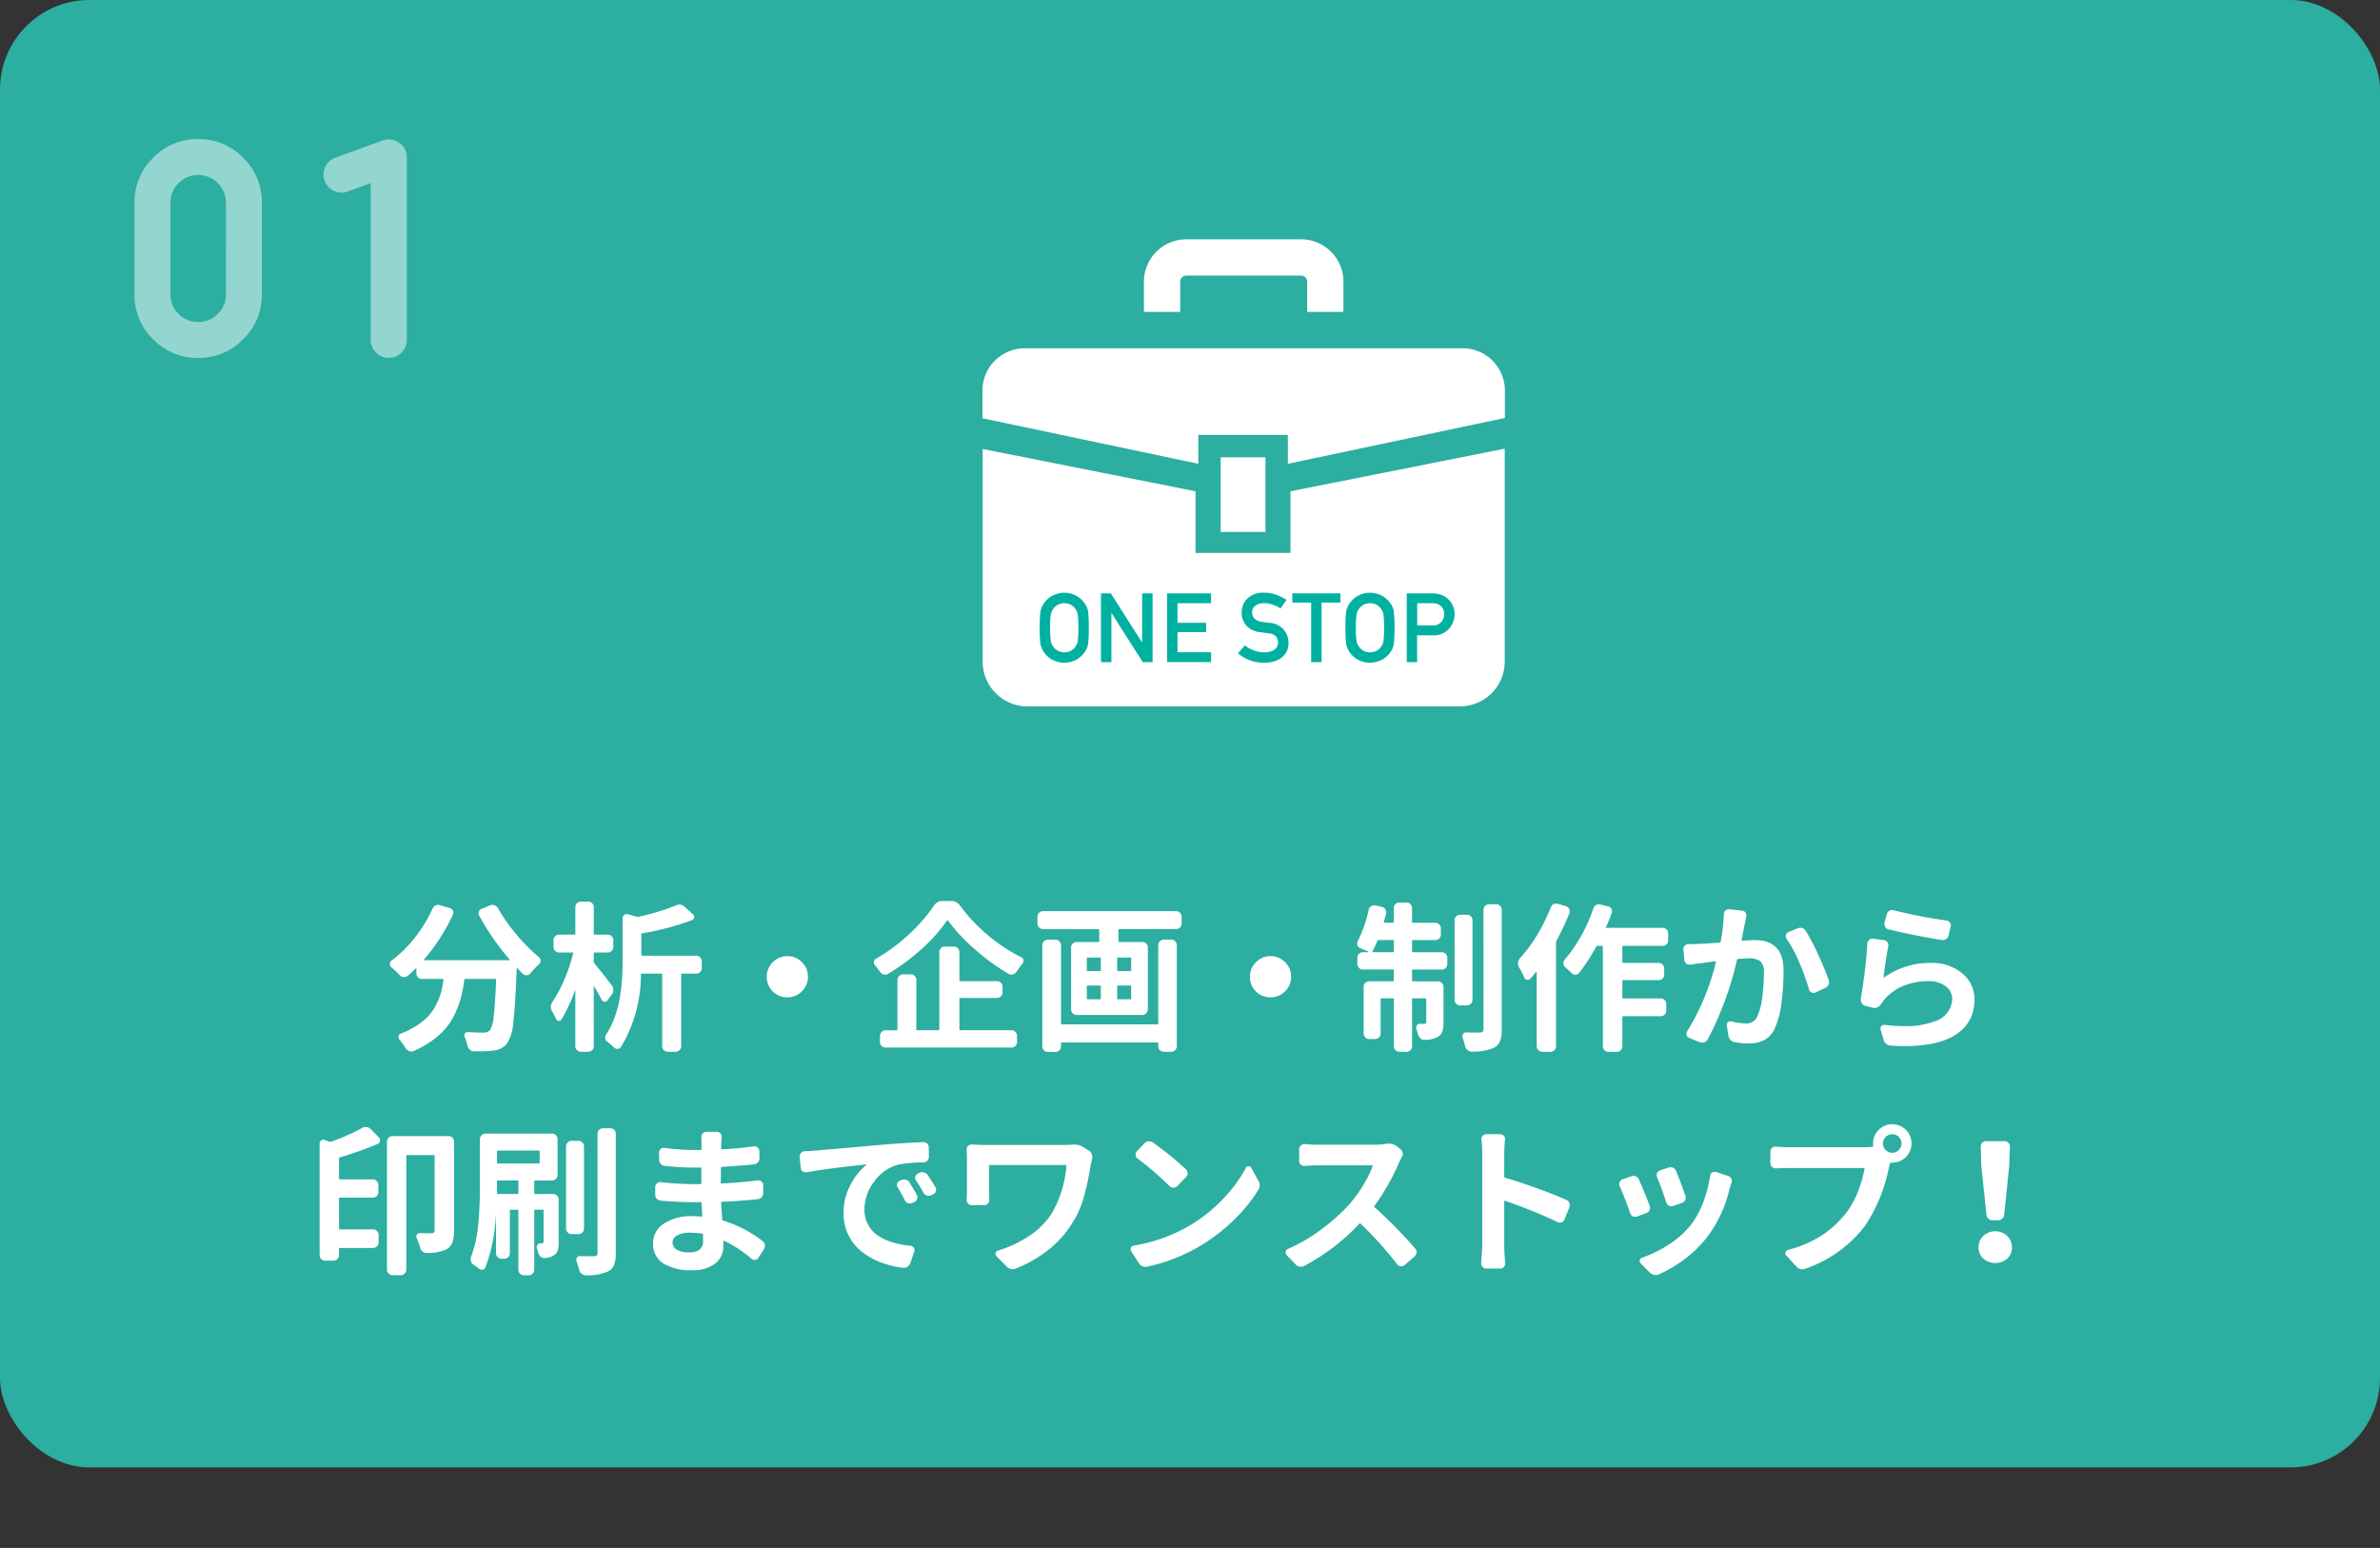 <svg xmlns="http://www.w3.org/2000/svg" xmlns:xlink="http://www.w3.org/1999/xlink" width="266" height="173" viewBox="0 0 266 173"><rect x="0" y="0" width="266" height="173" fill="#333333" stroke="none"/><defs><clipPath id="a"><rect width="266" height="173" fill="none"/></clipPath></defs><g transform="translate(-81 -2337)"><g transform="translate(-56 835)"><g transform="translate(137 1502)" clip-path="url(#a)"><g transform="translate(-137 -1502)"><rect width="266" height="164" rx="10" transform="translate(137 1502)" fill="#2caea1"/></g></g><path d="M-79.436-13.658a.523.523,0,0,1-.044-.448.5.5,0,0,1,.325-.325l.949-.387a.62.62,0,0,1,.246-.053.62.62,0,0,1,.246.053.656.656,0,0,1,.369.316A19.134,19.134,0,0,0-75.3-11.584a20.385,20.385,0,0,0,2.522,2.549.5.5,0,0,1,.193.4.52.52,0,0,1-.176.4,11.23,11.23,0,0,0-.967,1.02.554.554,0,0,1-.4.211.547.547,0,0,1-.422-.141q-.229-.229-.65-.668a.029.029,0,0,0-.035-.009.028.028,0,0,0-.018.026v.053q-.158,4.184-.378,5.968A5.072,5.072,0,0,1-76.307.58,2.019,2.019,0,0,1-77,1.169a3,3,0,0,1-.94.255,12.25,12.25,0,0,1-1.512.07h-.58a.64.64,0,0,1-.457-.185.943.943,0,0,1-.264-.448,4.822,4.822,0,0,0-.316-.984.346.346,0,0,1,.026-.36.355.355,0,0,1,.308-.167q.949.053,1.758.053a.941.941,0,0,0,.721-.246,3.458,3.458,0,0,0,.431-1.582q.167-1.3.272-4.078.018-.088-.07-.088h-3.393q-.07,0-.088.088a16.728,16.728,0,0,1-.36,1.916A10.62,10.62,0,0,1-82.107-2.8a7.534,7.534,0,0,1-1.02,1.652A8.388,8.388,0,0,1-84.656.264a10.565,10.565,0,0,1-2.127,1.2.753.753,0,0,1-.264.053.5.5,0,0,1-.229-.053.733.733,0,0,1-.387-.316,8.142,8.142,0,0,0-.7-.967.425.425,0,0,1-.088-.387.377.377,0,0,1,.246-.281A8.93,8.93,0,0,0-86.388-1.4,6.748,6.748,0,0,0-85.1-2.47a5.66,5.66,0,0,0,.853-1.248,7.162,7.162,0,0,0,.527-1.336,10.807,10.807,0,0,0,.281-1.45q.018-.088-.07-.088h-2.338a.582.582,0,0,1-.439-.185.6.6,0,0,1-.176-.431V-7.77q0-.018-.026-.026t-.026.009q-.439.439-.914.844a.629.629,0,0,1-.457.141.629.629,0,0,1-.439-.211q-.439-.457-.932-.879a.45.45,0,0,1-.176-.369.483.483,0,0,1,.193-.387,13.667,13.667,0,0,0,2.61-2.566,15.7,15.7,0,0,0,1.96-3.217.735.735,0,0,1,.334-.369.737.737,0,0,1,.3-.07.664.664,0,0,1,.211.035l1.09.316a.529.529,0,0,1,.352.3.484.484,0,0,1,0,.439,21.238,21.238,0,0,1-3.252,5.045.029.029,0,0,0-.009.035.028.028,0,0,0,.026.018h9.563q.088,0,.035-.053A28.369,28.369,0,0,1-79.436-13.658Zm14.8,7.77a.816.816,0,0,1,.176.51.875.875,0,0,1-.158.51l-.492.668a.34.34,0,0,1-.325.158.373.373,0,0,1-.308-.211q-.334-.633-.861-1.529,0-.018-.018-.009a.028.028,0,0,0-.018.026v6.7a.59.59,0,0,1-.185.431.59.59,0,0,1-.431.185h-.809a.61.61,0,0,1-.448-.185A.59.59,0,0,1-68.7.932V-5.361q-.018-.018-.018,0A18.089,18.089,0,0,1-70.26-2.039a.3.3,0,0,1-.308.132.315.315,0,0,1-.272-.2q-.193-.4-.457-.879a.984.984,0,0,1-.141-.492.97.97,0,0,1,.176-.545,14.6,14.6,0,0,0,1.345-2.522,18.86,18.86,0,0,0,.976-2.909q.018-.088-.053-.088h-1.512a.61.61,0,0,1-.448-.185.59.59,0,0,1-.185-.431v-.773a.582.582,0,0,1,.185-.439.626.626,0,0,1,.448-.176h1.74q.07,0,.07-.088v-2.988a.582.582,0,0,1,.185-.439.626.626,0,0,1,.448-.176h.809a.6.6,0,0,1,.431.176.582.582,0,0,1,.185.439v2.988a.078.078,0,0,0,.088.088h1.477a.6.6,0,0,1,.431.176.582.582,0,0,1,.185.439v.773a.59.59,0,0,1-.185.431.59.59,0,0,1-.431.185h-1.477a.078.078,0,0,0-.088.088v.967a.19.19,0,0,0,.053.141Q-65.812-7.436-64.635-5.889Zm9.457-3.3a.59.59,0,0,1,.431.185.59.59,0,0,1,.185.431V-7.8a.582.582,0,0,1-.185.439.6.6,0,0,1-.431.176h-1.6a.078.078,0,0,0-.088.088V.932a.59.59,0,0,1-.185.431.59.59,0,0,1-.431.185h-.879a.61.61,0,0,1-.448-.185.59.59,0,0,1-.185-.431V-7.1q0-.088-.07-.088h-2.215a.078.078,0,0,0-.088.088A15.724,15.724,0,0,1-63.6,1.02a.467.467,0,0,1-.378.2.535.535,0,0,1-.413-.167,8.6,8.6,0,0,0-.7-.6.594.594,0,0,1-.264-.369V-.053a.647.647,0,0,1,.088-.316,9.608,9.608,0,0,0,.993-2.013A11.9,11.9,0,0,0-63.7-4.649q.176-1.169.229-2.092t.053-2.048v-4.57a.452.452,0,0,1,.193-.387.454.454,0,0,1,.422-.07l1,.281a.359.359,0,0,0,.158,0A26.03,26.03,0,0,0-57.48-14.8a.936.936,0,0,1,.422-.105.865.865,0,0,1,.6.264l.9.826a.37.37,0,0,1,.132.369.356.356,0,0,1-.237.281,30.258,30.258,0,0,1-5.572,1.477.078.078,0,0,0-.088.088v2.32a.078.078,0,0,0,.088.088Zm8.543,3.99A2.261,2.261,0,0,1-47.3-6.838a2.217,2.217,0,0,1,.677-1.626A2.217,2.217,0,0,1-45-9.141a2.217,2.217,0,0,1,1.626.677A2.217,2.217,0,0,1-42.7-6.838a2.217,2.217,0,0,1-.677,1.626A2.217,2.217,0,0,1-45-4.535,2.261,2.261,0,0,1-46.635-5.2Zm18.018-9.58a1.1,1.1,0,0,1,.967-.527h.949a1.2,1.2,0,0,1,.984.492,18.947,18.947,0,0,0,3.138,3.34,18.349,18.349,0,0,0,3.7,2.443.427.427,0,0,1,.264.316v.105a.49.49,0,0,1-.105.3,11.365,11.365,0,0,0-.686.932.674.674,0,0,1-.4.281.588.588,0,0,1-.483-.07,24.619,24.619,0,0,1-3.823-2.8,19.371,19.371,0,0,1-2.944-3.173q0-.018-.035-.018a.072.072,0,0,0-.053.018,17.653,17.653,0,0,1-2.8,3.155A24.253,24.253,0,0,1-33.75-7.154a.641.641,0,0,1-.475.062.708.708,0,0,1-.4-.272q-.281-.387-.58-.756a.468.468,0,0,1-.123-.316v-.088a.428.428,0,0,1,.246-.334,20,20,0,0,0,3.674-2.725A18.3,18.3,0,0,0-28.617-14.783ZM-25.7-4.465q-.07,0-.07.088V-.949q0,.088.07.088h5.748a.59.59,0,0,1,.431.185.59.59,0,0,1,.185.431v.7A.582.582,0,0,1-19.521.9a.6.6,0,0,1-.431.176h-14.08A.6.6,0,0,1-34.462.9a.582.582,0,0,1-.185-.439v-.7a.59.59,0,0,1,.185-.431.59.59,0,0,1,.431-.185h1.266q.07,0,.07-.088V-6.486a.582.582,0,0,1,.185-.439.626.626,0,0,1,.448-.176h.861a.6.6,0,0,1,.431.176.582.582,0,0,1,.185.439V-.949a.078.078,0,0,0,.088.088h2.391a.078.078,0,0,0,.088-.088V-9.58a.626.626,0,0,1,.176-.448.582.582,0,0,1,.439-.185h1a.61.61,0,0,1,.448.185.61.61,0,0,1,.185.448v3.146q0,.088.07.088h4.131a.6.6,0,0,1,.431.176.582.582,0,0,1,.185.439v.65a.59.59,0,0,1-.185.431.59.59,0,0,1-.431.185ZM-3.621-1.512q.07,0,.07-.088v-8.754a.61.61,0,0,1,.185-.448.61.61,0,0,1,.448-.185h.826a.59.59,0,0,1,.431.185.61.61,0,0,1,.185.448V.932a.59.59,0,0,1-.185.431.59.59,0,0,1-.431.185h-.826a.61.61,0,0,1-.448-.185A.59.59,0,0,1-3.551.932V.58a.062.062,0,0,0-.07-.07H-14.344a.062.062,0,0,0-.07.07V.949a.59.59,0,0,1-.185.431.61.61,0,0,1-.448.185h-.844a.59.59,0,0,1-.431-.185.59.59,0,0,1-.185-.431v-11.3a.61.61,0,0,1,.185-.448.59.59,0,0,1,.431-.185h.844a.61.61,0,0,1,.448.185.61.61,0,0,1,.185.448V-1.6q0,.088.07.088ZM-6.645-7.471a.062.062,0,0,0,.07-.07V-8.895q0-.088-.07-.088H-8.051a.078.078,0,0,0-.088.088v1.354q0,.07.088.07Zm0,3.146a.062.062,0,0,0,.07-.07V-5.766q0-.088-.07-.088H-8.051a.078.078,0,0,0-.088.088v1.371q0,.07.088.07Zm-4.816-1.529q-.07,0-.07.088v1.371a.062.062,0,0,0,.07.07h1.406q.088,0,.088-.07V-5.766a.078.078,0,0,0-.088-.088Zm0-3.129q-.07,0-.07.088v1.354a.062.062,0,0,0,.07.07h1.406q.088,0,.088-.07V-8.895a.078.078,0,0,0-.088-.088Zm-5.59-4.553a.61.61,0,0,1,.185-.448.61.61,0,0,1,.448-.185H-1.564a.61.61,0,0,1,.448.185.61.61,0,0,1,.185.448v.738a.61.61,0,0,1-.185.448.61.61,0,0,1-.448.185H-7.91q-.088,0-.088.07v1.283a.078.078,0,0,0,.088.088h2.566a.626.626,0,0,1,.448.176.582.582,0,0,1,.185.439V-3.2a.61.61,0,0,1-.185.448.61.61,0,0,1-.448.185h-7.312a.61.61,0,0,1-.448-.185.61.61,0,0,1-.185-.448v-6.908a.582.582,0,0,1,.185-.439.626.626,0,0,1,.448-.176h2.443q.07,0,.07-.088v-1.283a.062.062,0,0,0-.07-.07h-6.205a.61.61,0,0,1-.448-.185.61.61,0,0,1-.185-.448ZM7.365-5.2A2.261,2.261,0,0,1,6.7-6.838a2.217,2.217,0,0,1,.677-1.626A2.217,2.217,0,0,1,9-9.141a2.217,2.217,0,0,1,1.626.677A2.217,2.217,0,0,1,11.3-6.838a2.217,2.217,0,0,1-.677,1.626A2.217,2.217,0,0,1,9-4.535,2.261,2.261,0,0,1,7.365-5.2ZM20.391-9.65q-.035.07.053.07h2.268a.062.062,0,0,0,.07-.07v-1.2q0-.088-.07-.088h-1.67q-.07,0-.105.088Q20.725-10.318,20.391-9.65Zm4.518-1.283a.078.078,0,0,0-.088.088v1.2q0,.07.088.07h3.234a.582.582,0,0,1,.439.185.626.626,0,0,1,.176.448v.668a.626.626,0,0,1-.176.448.582.582,0,0,1-.439.185H24.908q-.088,0-.088.07v1.16a.078.078,0,0,0,.088.088H27.7a.626.626,0,0,1,.448.176.582.582,0,0,1,.185.439V-1.74A3.034,3.034,0,0,1,28.2-.712a1.191,1.191,0,0,1-.51.606,2.962,2.962,0,0,1-1.459.316.622.622,0,0,1-.466-.158A.867.867,0,0,1,25.488-.4a4.62,4.62,0,0,0-.193-.615.4.4,0,0,1,.062-.387.409.409,0,0,1,.343-.176,3.34,3.34,0,0,0,.492,0,.238.238,0,0,0,.167-.044.238.238,0,0,0,.044-.167V-4.342q0-.088-.07-.088H24.908a.078.078,0,0,0-.088.088V.932a.59.59,0,0,1-.185.431.59.59,0,0,1-.431.185h-.791a.61.61,0,0,1-.448-.185.59.59,0,0,1-.185-.431V-4.342q0-.088-.07-.088H21.393a.078.078,0,0,0-.088.088v3.85a.6.6,0,0,1-.176.431.582.582,0,0,1-.439.185h-.668a.59.59,0,0,1-.431-.185.59.59,0,0,1-.185-.431V-5.713a.582.582,0,0,1,.185-.439.6.6,0,0,1,.431-.176h2.689q.07,0,.07-.088v-1.16a.062.062,0,0,0-.07-.07H19.318a.59.59,0,0,1-.431-.185.61.61,0,0,1-.185-.448v-.668a.61.61,0,0,1,.185-.448.59.59,0,0,1,.431-.185h.65q.018,0,.018-.009v-.026q-.422-.193-.967-.422a.474.474,0,0,1-.3-.316.616.616,0,0,1-.035-.193.62.62,0,0,1,.053-.246,14.257,14.257,0,0,0,1.23-3.516.633.633,0,0,1,.264-.4.588.588,0,0,1,.475-.1l.738.158a.592.592,0,0,1,.387.272.6.6,0,0,1,.088.466q-.105.439-.264.967-.018.07.053.07h1q.07,0,.07-.088V-14.52a.59.59,0,0,1,.185-.431.61.61,0,0,1,.448-.185h.791a.59.59,0,0,1,.431.185.59.59,0,0,1,.185.431v1.564a.078.078,0,0,0,.088.088h2.514a.582.582,0,0,1,.439.185.6.6,0,0,1,.176.431v.7a.6.6,0,0,1-.176.439.6.6,0,0,1-.439.176Zm6.047-2.83a.6.6,0,0,1,.431.176.582.582,0,0,1,.185.439v8.895a.59.59,0,0,1-.185.431.59.59,0,0,1-.431.185H30.2a.61.61,0,0,1-.448-.185.59.59,0,0,1-.185-.431v-8.895a.582.582,0,0,1,.185-.439.626.626,0,0,1,.448-.176Zm1.846-.545a.61.61,0,0,1,.185-.448.59.59,0,0,1,.431-.185h.809a.582.582,0,0,1,.439.185.626.626,0,0,1,.176.448V-.967A3.66,3.66,0,0,1,34.646.369a1.445,1.445,0,0,1-.686.738,5.863,5.863,0,0,1-2.461.422h-.018a.657.657,0,0,1-.457-.176.842.842,0,0,1-.281-.439,9.6,9.6,0,0,0-.281-.967.578.578,0,0,1-.018-.141.492.492,0,0,1,.07-.246.4.4,0,0,1,.352-.176Q31.553-.6,32.4-.6a.544.544,0,0,0,.316-.1.381.381,0,0,0,.088-.29Zm7.523-.281a.656.656,0,0,1,.316-.369.844.844,0,0,1,.3-.053,1.183,1.183,0,0,1,.193.018l.9.281a.529.529,0,0,1,.352.3.606.606,0,0,1,.018.475,28.324,28.324,0,0,1-1.459,3.094.312.312,0,0,0-.035.141V.932a.59.59,0,0,1-.185.431.61.61,0,0,1-.448.185h-.914a.582.582,0,0,1-.439-.185.6.6,0,0,1-.176-.431v-8.3q0-.035-.026-.035t-.026.018q-.422.492-.65.756a.392.392,0,0,1-.36.132.361.361,0,0,1-.308-.237q-.3-.633-.615-1.178a.867.867,0,0,1-.105-.422V-8.42a.842.842,0,0,1,.211-.475,16.287,16.287,0,0,0,1.925-2.6A20.552,20.552,0,0,0,40.324-14.59ZM53.438-10.9a.582.582,0,0,1-.185.439.6.6,0,0,1-.431.176H48.41a.078.078,0,0,0-.088.088v1.723a.078.078,0,0,0,.088.088h3.955a.61.61,0,0,1,.448.185A.59.59,0,0,1,53-7.77v.7a.582.582,0,0,1-.185.439.626.626,0,0,1-.448.176H48.41a.078.078,0,0,0-.088.088v1.881q0,.07.088.07h4.184a.61.61,0,0,1,.448.185.61.61,0,0,1,.185.448v.721a.61.61,0,0,1-.185.448.61.61,0,0,1-.448.185H48.41q-.088,0-.088.07v3.3a.6.6,0,0,1-.176.431.582.582,0,0,1-.439.185h-.949a.582.582,0,0,1-.439-.185.6.6,0,0,1-.176-.431V-10.2a.078.078,0,0,0-.088-.088h-.527a.152.152,0,0,0-.123.07A21.049,21.049,0,0,1,43.488-7.26a.5.5,0,0,1-.4.193.609.609,0,0,1-.422-.158q-.334-.334-.721-.668a.567.567,0,0,1-.211-.457.605.605,0,0,1,.141-.387,17.471,17.471,0,0,0,3.2-5.73.655.655,0,0,1,.316-.387.647.647,0,0,1,.316-.088.47.47,0,0,1,.176.035l.861.211a.5.5,0,0,1,.36.281.544.544,0,0,1,.026.457,16.771,16.771,0,0,1-.633,1.564q-.035.088.035.088h6.293a.6.6,0,0,1,.431.176.582.582,0,0,1,.185.439Zm6.223-2.918a.644.644,0,0,1,.193-.422.538.538,0,0,1,.369-.141h.07l1.406.158a.492.492,0,0,1,.387.22.551.551,0,0,1,.088.448q-.105.51-.176.861-.018.018-.352,1.758-.018.088.07.07,1.09-.07,1.406-.07,3.217,0,3.217,3.41a27.768,27.768,0,0,1-.237,3.63,9.406,9.406,0,0,1-.765,2.874A2.648,2.648,0,0,1,64.2.237,3.831,3.831,0,0,1,62.4.615,8.851,8.851,0,0,1,60.891.475a.77.77,0,0,1-.475-.237.943.943,0,0,1-.246-.5l-.176-1.125a.383.383,0,0,1,.123-.36.375.375,0,0,1,.369-.1,8,8,0,0,0,1.582.229A1.329,1.329,0,0,0,63.4-2.391a7.025,7.025,0,0,0,.545-2.074,20.12,20.12,0,0,0,.193-2.812,1.609,1.609,0,0,0-.4-1.3,2.232,2.232,0,0,0-1.354-.316q-.229,0-1.143.07-.07,0-.105.088A36.486,36.486,0,0,1,57.867.158a.713.713,0,0,1-.4.334.673.673,0,0,1-.5-.018L55.793,0a.45.45,0,0,1-.29-.316.508.508,0,0,1,.062-.422A26.5,26.5,0,0,0,58.781-8.49q.018-.035,0-.053a.072.072,0,0,0-.053-.018q-.949.105-1.459.193-.527.053-1.354.176a.57.57,0,0,1-.448-.123.544.544,0,0,1-.22-.4L55.143-9.9a.519.519,0,0,1,.158-.422.519.519,0,0,1,.422-.158h.035q.229,0,1.23-.035.809-.035,2.232-.141.07,0,.088-.088A20.127,20.127,0,0,0,59.66-13.816Zm7.014,2.725a.472.472,0,0,1-.088-.281.578.578,0,0,1,.018-.141.476.476,0,0,1,.281-.316l1.02-.422a.8.8,0,0,1,.281-.053,1.623,1.623,0,0,1,.229.018.73.73,0,0,1,.4.316A25.226,25.226,0,0,1,70.2-9.334q.729,1.582,1.187,2.865a.892.892,0,0,1,.035.246.753.753,0,0,1-.053.264.646.646,0,0,1-.352.352l-1.107.527a.584.584,0,0,1-.229.053.468.468,0,0,1-.211-.053.433.433,0,0,1-.281-.334A24.722,24.722,0,0,0,68.1-8.429,15.625,15.625,0,0,0,66.674-11.092Zm11.408-1.037A.562.562,0,0,1,77.7-12.4a.657.657,0,0,1-.079-.483l.264-.949a.6.6,0,0,1,.281-.369.647.647,0,0,1,.316-.088.815.815,0,0,1,.158.018,51.505,51.505,0,0,0,5.906,1.143.546.546,0,0,1,.387.237.551.551,0,0,1,.088.448l-.246.984a.63.63,0,0,1-.272.413.613.613,0,0,1-.483.1Q81.281-11.373,78.082-12.129Zm-2.373,1.564a.554.554,0,0,1,.211-.4.517.517,0,0,1,.352-.141.2.2,0,0,1,.088.018l1.178.158a.575.575,0,0,1,.4.237.534.534,0,0,1,.1.448q-.281,1.477-.527,3.48a.028.028,0,0,0,.018.026.029.029,0,0,0,.035-.009,8.767,8.767,0,0,1,5.168-1.635,5.238,5.238,0,0,1,3.612,1.2A3.723,3.723,0,0,1,87.68-4.307a5.078,5.078,0,0,1-.308,1.8,4.258,4.258,0,0,1-1,1.512A5.435,5.435,0,0,1,84.612.149a10.025,10.025,0,0,1-2.663.642,16.041,16.041,0,0,1-2.057.123q-.756,0-1.582-.053a.843.843,0,0,1-.5-.2.867.867,0,0,1-.29-.448L77.186-.932a.37.37,0,0,1,.07-.378.414.414,0,0,1,.369-.149,19.623,19.623,0,0,0,2.25.141A8.929,8.929,0,0,0,83.2-1.846a2.7,2.7,0,0,0,1.986-2.514,1.714,1.714,0,0,0-.747-1.424,3.114,3.114,0,0,0-1.925-.562,7.178,7.178,0,0,0-2.795.536A5.5,5.5,0,0,0,77.59-4.271q-.229.3-.369.492a.968.968,0,0,1-.4.36.7.7,0,0,1-.5.044l-.861-.211a.653.653,0,0,1-.387-.3.62.62,0,0,1-.105-.352v-.123A59.431,59.431,0,0,0,75.709-10.564ZM-92.514,10.059a.738.738,0,0,1,.387-.105A.516.516,0,0,1-92,9.971a.776.776,0,0,1,.457.229l.9.932a.407.407,0,0,1,.114.387.409.409,0,0,1-.237.316,38.152,38.152,0,0,1-4.254,1.512.1.1,0,0,0-.088.105v2.268a.078.078,0,0,0,.088.088h3.691a.59.59,0,0,1,.431.185.59.59,0,0,1,.185.431v.809a.582.582,0,0,1-.185.439.6.6,0,0,1-.431.176h-3.691a.078.078,0,0,0-.088.088v3.393q0,.07.088.07H-91.3a.59.59,0,0,1,.431.185.61.61,0,0,1,.185.448v.809a.61.61,0,0,1-.185.448.59.59,0,0,1-.431.185h-3.727q-.088,0-.088.07v.721a.61.61,0,0,1-.185.448.59.59,0,0,1-.431.185h-.914a.61.61,0,0,1-.448-.185.61.61,0,0,1-.185-.448V11.816a.419.419,0,0,1,.185-.36.414.414,0,0,1,.413-.044l.51.193a.286.286,0,0,0,.141,0A22.775,22.775,0,0,0-92.514,10.059Zm9.65.914a.582.582,0,0,1,.439.185.626.626,0,0,1,.176.448v9.932a3.775,3.775,0,0,1-.193,1.318,1.444,1.444,0,0,1-.668.773,4.752,4.752,0,0,1-2.18.4.65.65,0,0,1-.475-.158.842.842,0,0,1-.281-.439,8.208,8.208,0,0,0-.4-1.09.379.379,0,0,1,.035-.352.345.345,0,0,1,.316-.176q.6.018,1.336.018a.432.432,0,0,0,.264-.088.374.374,0,0,0,.07-.264v-8.3q0-.088-.07-.088H-87.5a.078.078,0,0,0-.088.088V25.9a.59.59,0,0,1-.185.431.59.59,0,0,1-.431.185h-.914a.61.61,0,0,1-.448-.185.59.59,0,0,1-.185-.431V11.605a.61.61,0,0,1,.185-.448.61.61,0,0,1,.448-.185Zm5.414,6.381q0,.088.07.088h2.232a.078.078,0,0,0,.088-.088V16q0-.07-.088-.07h-2.232a.062.062,0,0,0-.07.07v1.354Zm4.764-4.676q0-.088-.07-.088h-4.623q-.07,0-.07.088v1.283a.062.062,0,0,0,.07.07h4.623a.062.062,0,0,0,.07-.07Zm1.494,4.764a.61.61,0,0,1,.448.185.59.59,0,0,1,.185.431V22.8a3.324,3.324,0,0,1-.105.94.934.934,0,0,1-.422.536,1.755,1.755,0,0,1-1.02.316.565.565,0,0,1-.457-.141.842.842,0,0,1-.281-.439,3.88,3.88,0,0,0-.141-.492.412.412,0,0,1,.053-.387.387.387,0,0,1,.334-.176h.158a.171.171,0,0,0,.193-.193v-3.48a.078.078,0,0,0-.088-.088H-73.2a.078.078,0,0,0-.088.088v6.627a.59.59,0,0,1-.185.431.59.59,0,0,1-.431.185h-.545a.59.59,0,0,1-.431-.185.59.59,0,0,1-.185-.431V19.287a.078.078,0,0,0-.088-.088h-.791q-.07,0-.07.088v4.764a.61.61,0,0,1-.185.448.61.61,0,0,1-.448.185h-.3a.582.582,0,0,1-.439-.185.626.626,0,0,1-.176-.448V19.8l-.018.018A18.949,18.949,0,0,1-78.75,25.65a.405.405,0,0,1-.316.255.449.449,0,0,1-.4-.114q-.281-.211-.6-.439a.653.653,0,0,1-.3-.387.835.835,0,0,1-.035-.229.8.8,0,0,1,.053-.281,13.611,13.611,0,0,0,.791-3.533q.193-1.969.193-4.307V11.307a.59.59,0,0,1,.185-.431.61.61,0,0,1,.448-.185h7.418a.61.61,0,0,1,.448.185.59.59,0,0,1,.185.431V15.3a.61.61,0,0,1-.185.448.61.61,0,0,1-.448.185H-73.2q-.088,0-.088.07v1.354a.078.078,0,0,0,.088.088Zm2.83-5.941a.61.61,0,0,1,.448.185.61.61,0,0,1,.185.448v9.158a.61.61,0,0,1-.185.448.61.61,0,0,1-.448.185H-69.1a.61.61,0,0,1-.448-.185.61.61,0,0,1-.185-.448V12.133a.61.61,0,0,1,.185-.448A.61.61,0,0,1-69.1,11.5Zm2.145-.773a.626.626,0,0,1,.176-.448.582.582,0,0,1,.439-.185h.809a.582.582,0,0,1,.439.185.626.626,0,0,1,.176.448V24.033a3.734,3.734,0,0,1-.193,1.345,1.365,1.365,0,0,1-.686.729,5.863,5.863,0,0,1-2.461.422h-.018a.657.657,0,0,1-.457-.176.842.842,0,0,1-.281-.439,7.483,7.483,0,0,0-.3-.967.578.578,0,0,1-.018-.141.492.492,0,0,1,.07-.246.4.4,0,0,1,.352-.176q.7.018,1.547.018a.6.6,0,0,0,.316-.088.35.35,0,0,0,.088-.281Zm11.795,11.918v-.686a.113.113,0,0,0-.088-.088,10.382,10.382,0,0,0-1.389-.105,2.762,2.762,0,0,0-1.424.308.9.9,0,0,0-.51.782.915.915,0,0,0,.475.809,2.588,2.588,0,0,0,1.371.3,1.921,1.921,0,0,0,1.169-.3A1.2,1.2,0,0,0-54.422,22.645Zm6.645.053a.675.675,0,0,1,.264.422v.123a.707.707,0,0,1-.105.369l-.615.949a.462.462,0,0,1-.369.237.52.52,0,0,1-.422-.132,13.452,13.452,0,0,0-3.059-2q-.088-.035-.07.035v.563a2.409,2.409,0,0,1-.9,1.942,3.969,3.969,0,0,1-2.6.747,5.678,5.678,0,0,1-3.243-.773,2.515,2.515,0,0,1-1.116-2.2,2.6,2.6,0,0,1,1.187-2.215A5.472,5.472,0,0,1-55.6,19.92a9.9,9.9,0,0,1,1.02.053.062.062,0,0,0,.07-.07q-.035-.492-.07-1.459,0-.088-.07-.088h-.844q-1.758,0-3.656-.176a.661.661,0,0,1-.448-.211.6.6,0,0,1-.167-.475V16.65a.5.5,0,0,1,.193-.4.578.578,0,0,1,.422-.141,30.3,30.3,0,0,0,3.691.229h.773a.062.062,0,0,0,.07-.07V14.559a.062.062,0,0,0-.07-.07h-.773a27.965,27.965,0,0,1-3.252-.193.616.616,0,0,1-.439-.22.712.712,0,0,1-.176-.483l-.018-.791a.491.491,0,0,1,.185-.387.52.52,0,0,1,.431-.123,23.72,23.72,0,0,0,3.252.229h.809a.062.062,0,0,0,.07-.07v-.738q0-.3-.018-.6a.558.558,0,0,1,.149-.431.535.535,0,0,1,.413-.185h1.178a.509.509,0,0,1,.4.185.574.574,0,0,1,.141.431q-.035.334-.053.633l-.018.633q0,.07.088.07,1.617-.07,3.551-.334a.52.52,0,0,1,.431.123.565.565,0,0,1,.2.4l.018.809a.657.657,0,0,1-.176.457.688.688,0,0,1-.422.229q-2.162.193-3.621.281-.088,0-.088.07l-.018,1.705q0,.07.088.07,1.846-.07,4.043-.334a.506.506,0,0,1,.431.132.535.535,0,0,1,.185.413v.861a.689.689,0,0,1-.176.466.616.616,0,0,1-.439.22q-2.145.229-4.008.3a.078.078,0,0,0-.088.088q.088,1.354.123,1.9a.1.1,0,0,0,.088.105A13.561,13.561,0,0,1-47.777,22.7Zm15.117-5.977a.5.5,0,0,1-.07-.439.474.474,0,0,1,.3-.316l.176-.088a.726.726,0,0,1,.51-.026.691.691,0,0,1,.4.308q.475.756.809,1.371a.567.567,0,0,1,.044.466.553.553,0,0,1-.325.343l-.229.105a.606.606,0,0,1-.475.018.588.588,0,0,1-.352-.316A14.376,14.376,0,0,0-32.66,16.721Zm2.039-.791A.489.489,0,0,1-30.7,15.5a.5.5,0,0,1,.29-.343l.176-.088a.761.761,0,0,1,.51-.035.727.727,0,0,1,.422.3q.457.686.844,1.336a.527.527,0,0,1,.088.281.47.47,0,0,1-.035.176.526.526,0,0,1-.316.352l-.211.105a.682.682,0,0,1-.492.026.621.621,0,0,1-.369-.308A13.725,13.725,0,0,0-30.621,15.93Zm-12.217-.914a.608.608,0,0,1-.448-.105.492.492,0,0,1-.22-.387l-.123-1.213a.586.586,0,0,1,.149-.439.583.583,0,0,1,.413-.211,10.426,10.426,0,0,0,1.125-.07l1.819-.149q1.169-.1,2.9-.255t2.979-.264q2.127-.176,4.43-.281h.018a.609.609,0,0,1,.422.158.6.6,0,0,1,.176.439l.018,1.055a.59.59,0,0,1-.185.431.59.59,0,0,1-.431.185,14.863,14.863,0,0,0-2.812.246,4.83,4.83,0,0,0-2.689,1.9,5.111,5.111,0,0,0-1.09,3.076,3.621,3.621,0,0,0,.413,1.749,3.363,3.363,0,0,0,1.143,1.239,6.165,6.165,0,0,0,1.617.738,10.511,10.511,0,0,0,1.978.369.454.454,0,0,1,.36.22.458.458,0,0,1,.062.413l-.439,1.283a.813.813,0,0,1-.316.422.742.742,0,0,1-.4.123h-.088a10.261,10.261,0,0,1-2.531-.615,8.074,8.074,0,0,1-2.109-1.2,5.334,5.334,0,0,1-1.477-1.837,5.364,5.364,0,0,1-.545-2.417,6.658,6.658,0,0,1,.773-3.2,7.1,7.1,0,0,1,1.793-2.25q.018,0,.009-.018a.028.028,0,0,0-.026-.018Q-40.676,14.611-42.838,15.016Zm29.707-3.094h.211a1.756,1.756,0,0,1,.932.246l.7.439a.73.73,0,0,1,.316.4.844.844,0,0,1,.053.3.835.835,0,0,1-.035.229q-.07.334-.141.615-.176,1.072-.281,1.6t-.36,1.556a12.318,12.318,0,0,1-.624,1.89,9.761,9.761,0,0,1-.879,1.617,11.276,11.276,0,0,1-2.628,2.9,14.375,14.375,0,0,1-3.595,2.057,1.08,1.08,0,0,1-.369.07.924.924,0,0,1-.668-.3l-1.143-1.16a.359.359,0,0,1-.088-.352.374.374,0,0,1,.264-.264A12.965,12.965,0,0,0-18,22.144a8.426,8.426,0,0,0,2.549-2.54,12.407,12.407,0,0,0,1.635-5.326q.018-.07-.07-.07h-8.473q-.088,0-.088.07v2.936q0,.492.018.844a.586.586,0,0,1-.149.439.525.525,0,0,1-.413.193H-24.4a.551.551,0,0,1-.422-.193.561.561,0,0,1-.141-.387l.035-.9v-3.8q0-.422-.035-.9a.532.532,0,0,1,.149-.422.547.547,0,0,1,.413-.176q.826.053,1.582.053h8.6A10.289,10.289,0,0,0-13.131,11.922Zm7.277,1.564a.526.526,0,0,1-.22-.387.543.543,0,0,1,.149-.439l.826-.879a.664.664,0,0,1,.457-.229h.088a.742.742,0,0,1,.4.123A37.482,37.482,0,0,1-.457,14.682a.628.628,0,0,1,.185.439.543.543,0,0,1-.185.439l-.967,1a.586.586,0,0,1-.431.176.586.586,0,0,1-.431-.176A34.475,34.475,0,0,0-5.854,13.486Zm1.072,12.076a1.183,1.183,0,0,1-.193.018.94.94,0,0,1-.352-.07.791.791,0,0,1-.4-.352l-.844-1.318a.378.378,0,0,1-.07-.211.47.47,0,0,1,.035-.176.42.42,0,0,1,.316-.246,18.122,18.122,0,0,0,6.275-2.25,17.27,17.27,0,0,0,3.683-2.936,15.937,15.937,0,0,0,2.593-3.516.294.294,0,0,1,.281-.176h.018a.3.3,0,0,1,.281.158l.791,1.459a1.017,1.017,0,0,1,.158.527.97.97,0,0,1-.176.545A17.981,17.981,0,0,1,4.9,20.351a19.952,19.952,0,0,1-3.612,2.8A19.474,19.474,0,0,1-4.781,25.563Zm26.7-13.729a2.712,2.712,0,0,1,.3-.018,1.4,1.4,0,0,1,.826.246l.475.369a.631.631,0,0,1,.246.4.661.661,0,0,1-.088.492,5.578,5.578,0,0,0-.3.58A25.072,25.072,0,0,1,20.6,18.795a.078.078,0,0,0,.018.123q1.107.967,2.373,2.259t2.18,2.364a.566.566,0,0,1,.158.387.616.616,0,0,1-.229.492l-1.107.967a.572.572,0,0,1-.439.132.585.585,0,0,1-.4-.22,40.31,40.31,0,0,0-4.1-4.553.078.078,0,0,0-.123.018,23.428,23.428,0,0,1-6.152,4.711.815.815,0,0,1-.369.088h-.158a.83.83,0,0,1-.457-.264l-1-1.037a.42.42,0,0,1-.105-.281v-.105a.422.422,0,0,1,.264-.3,18.393,18.393,0,0,0,3.718-2.171,21.856,21.856,0,0,0,3.085-2.751,15.818,15.818,0,0,0,1.608-2.2,10.763,10.763,0,0,0,1.046-2.145q.018-.07-.053-.07H14.326q-.51,0-1.494.07a.583.583,0,0,1-.448-.149.554.554,0,0,1-.185-.431v-1.3a.535.535,0,0,1,.185-.413.583.583,0,0,1,.448-.149q.844.07,1.494.07h6.346A6.98,6.98,0,0,0,21.92,11.834Zm20.162,6.275a.655.655,0,0,1,.334.352.892.892,0,0,1,.035.246.62.62,0,0,1-.053.246l-.545,1.336a.528.528,0,0,1-.325.316.543.543,0,0,1-.466-.035A54.555,54.555,0,0,0,35.191,18.2q-.07-.018-.07.053v5.027q0,.58.105,1.881a.558.558,0,0,1-.149.431.535.535,0,0,1-.413.185H33.1a.5.5,0,0,1-.4-.193.506.506,0,0,1-.158-.369l.123-1.934V12.941a13.542,13.542,0,0,0-.088-1.564.52.52,0,0,1,.123-.431.509.509,0,0,1,.4-.185h1.564a.535.535,0,0,1,.413.185.506.506,0,0,1,.132.431q-.088.914-.088,1.564v2.566a.113.113,0,0,0,.07.105q1.617.475,3.586,1.187T42.082,18.109Zm10.125-2.549a.521.521,0,0,1,0-.457.527.527,0,0,1,.334-.3l.949-.316a.835.835,0,0,1,.229-.035.662.662,0,0,1,.264.053.719.719,0,0,1,.352.369q.563,1.406,1.037,2.76a.6.6,0,0,1-.026.483.616.616,0,0,1-.36.325L54,18.777a.561.561,0,0,1-.466-.026.627.627,0,0,1-.308-.36Q52.787,16.967,52.207,15.561Zm5.924-.141a.44.44,0,0,1,.229-.369.445.445,0,0,1,.264-.088.654.654,0,0,1,.158.018l1.354.439a.529.529,0,0,1,.352.3.624.624,0,0,1,.07.281.616.616,0,0,1-.035.193q-.07.211-.229.721a14.268,14.268,0,0,1-2.443,5.273,13,13,0,0,1-2.514,2.5,14.875,14.875,0,0,1-2.936,1.74.94.94,0,0,1-.352.07,1.183,1.183,0,0,1-.193-.018,1.123,1.123,0,0,1-.475-.264l-1.02-1.037a.372.372,0,0,1-.088-.36.336.336,0,0,1,.264-.255,13.841,13.841,0,0,0,2.944-1.45,10.1,10.1,0,0,0,2.435-2.136,9.7,9.7,0,0,0,1.406-2.514A13.709,13.709,0,0,0,58.131,15.42ZM48.023,16.58a.62.62,0,0,1-.053-.246.468.468,0,0,1,.053-.211.528.528,0,0,1,.316-.316l.984-.352a.835.835,0,0,1,.229-.035.662.662,0,0,1,.264.053.582.582,0,0,1,.352.334q.563,1.283,1.213,2.953a.718.718,0,0,1,.035.229.62.62,0,0,1-.053.246.65.65,0,0,1-.352.334l-1.037.387a.664.664,0,0,1-.211.035.753.753,0,0,1-.264-.053.529.529,0,0,1-.3-.352Q48.586,17.828,48.023,16.58ZM78.5,12.836a.977.977,0,0,0,.712-.308,1,1,0,0,0,.308-.729,1.011,1.011,0,0,0-.3-.729.968.968,0,0,0-.721-.308,1.017,1.017,0,0,0-.747.308,1.019,1.019,0,0,0,0,1.459A1.017,1.017,0,0,0,78.5,12.836Zm-11.5-.615H75.34a6.714,6.714,0,0,0,.949-.07q.088,0,.07-.088a2.132,2.132,0,0,1-.018-.264A2.15,2.15,0,1,1,78.5,13.943h-.158a.094.094,0,0,0-.105.07l-.123.457a17.918,17.918,0,0,1-2.689,6.557,14.11,14.11,0,0,1-6.662,4.764.9.9,0,0,1-.334.07.883.883,0,0,1-.668-.334l-1.125-1.213a.375.375,0,0,1,.193-.615,13.064,13.064,0,0,0,3.788-1.635,11.387,11.387,0,0,0,2.663-2.443,9.672,9.672,0,0,0,1.345-2.382,13.489,13.489,0,0,0,.765-2.628q.018-.07-.07-.07H67.008q-.738,0-1.512.035a.571.571,0,0,1-.439-.158A.551.551,0,0,1,64.863,14V12.7a.525.525,0,0,1,.193-.413.53.53,0,0,1,.439-.132Q66.393,12.221,67.008,12.221ZM89.7,20.377a.657.657,0,0,1-.457-.176.7.7,0,0,1-.229-.439l-.58-5.537-.053-2.057a.554.554,0,0,1,.167-.448.59.59,0,0,1,.431-.185h2.057a.59.59,0,0,1,.431.185.554.554,0,0,1,.167.448l-.07,2.057L91,19.762a.7.7,0,0,1-.229.439.657.657,0,0,1-.457.176Zm1.635,4.289a2.059,2.059,0,0,1-2.672,0,1.654,1.654,0,0,1-.527-1.266,1.7,1.7,0,0,1,.536-1.283,1.982,1.982,0,0,1,2.654,0,1.7,1.7,0,0,1,.536,1.283A1.654,1.654,0,0,1,91.336,24.666Z" transform="translate(270 1618)" fill="#fff"/><path d="M-6.75-7.109a2.981,2.981,0,0,1-.906,2.188,3.037,3.037,0,0,1-2.2.906,2.981,2.981,0,0,1-2.187-.906,2.981,2.981,0,0,1-.906-2.187v-10.22a3.037,3.037,0,0,1,.906-2.2,2.981,2.981,0,0,1,2.188-.906,3.037,3.037,0,0,1,2.2.906,3.037,3.037,0,0,1,.906,2.2Zm-3.11-17.346a6.848,6.848,0,0,0-5.024,2.085,6.868,6.868,0,0,0-2.085,5.042v10.22a6.848,6.848,0,0,0,2.085,5.024A6.848,6.848,0,0,0-9.861,0,6.868,6.868,0,0,0-4.819-2.085,6.848,6.848,0,0,0-2.734-7.109v-10.22a6.868,6.868,0,0,0-2.085-5.042A6.868,6.868,0,0,0-9.861-24.456ZM9.434-19.534V-2.017a1.9,1.9,0,0,0,.6,1.418A1.9,1.9,0,0,0,11.45,0a1.958,1.958,0,0,0,1.436-.6,1.93,1.93,0,0,0,.581-1.418V-22.4a1.9,1.9,0,0,0-.854-1.641,1.947,1.947,0,0,0-1.846-.256L5.5-22.388a1.985,1.985,0,0,0-1.145,1.042,2,2,0,0,0-.068,1.538,1.985,1.985,0,0,0,1.042,1.145,2,2,0,0,0,1.538.068Z" transform="translate(169 1542)" fill="#fff" opacity="0.492"/><g transform="translate(7 5)"><g transform="translate(239.804 1493.03)"><g transform="translate(0 30.719)"><path d="M53.663,137.5H4.73A4.73,4.73,0,0,0,0,142.234v3.088l24.122,5.087v-3.225h10.01v3.225l24.26-5.12v-3.056A4.73,4.73,0,0,0,53.663,137.5Z" transform="translate(0 -125.326)" fill="#fff"/><path d="M34.585,247.518H23.975v-6.892L.178,235.9v23.755a5.012,5.012,0,0,0,5.011,5.013H53.518a5.013,5.013,0,0,0,5.012-5.013v-23.79l-23.945,4.761v6.892Z" transform="translate(-0.158 -212.469)" fill="#fff"/><rect width="5.005" height="8.34" transform="translate(26.624 24.361)" fill="#fff"/><path d="M162.309,35.45a.678.678,0,0,1,.676-.678h12.839a.675.675,0,0,1,.675.678v3.379h4.054V35.45a4.731,4.731,0,0,0-4.729-4.731H162.985a4.73,4.73,0,0,0-4.728,4.731v3.379h4.052V35.45Z" transform="translate(-140.208 -30.719)" fill="#fff"/></g><g transform="translate(6.397 70.214)"><path d="M56.1,380.942a12.955,12.955,0,0,1,.074-1.789,2.372,2.372,0,0,1,.264-.739,2.887,2.887,0,0,1,.884-.944,2.827,2.827,0,0,1,3.039,0,3.011,3.011,0,0,1,.894.944,2.459,2.459,0,0,1,.258.739,21.683,21.683,0,0,1,0,3.577,2.457,2.457,0,0,1-.258.739,2.914,2.914,0,0,1-.894.942,2.869,2.869,0,0,1-3.039,0,2.8,2.8,0,0,1-.884-.942,2.37,2.37,0,0,1-.264-.739A12.957,12.957,0,0,1,56.1,380.942Zm1.166,0a8.777,8.777,0,0,0,.082,1.541,1.587,1.587,0,0,0,.309.639,1.471,1.471,0,0,0,.475.4,1.61,1.61,0,0,0,1.425,0,1.471,1.471,0,0,0,.475-.4,1.588,1.588,0,0,0,.309-.639,14.5,14.5,0,0,0,0-3.076,1.679,1.679,0,0,0-.309-.649,1.574,1.574,0,0,0-.475-.39,1.587,1.587,0,0,0-1.425,0,1.574,1.574,0,0,0-.475.39,1.677,1.677,0,0,0-.309.649A8.731,8.731,0,0,0,57.261,380.942Z" transform="translate(-56.095 -377.027)" fill="#00b1a1"/><path d="M116.148,385.317v-7.688h1.1l3.477,5.466h.021v-5.466h1.171v7.688h-1.1l-3.477-5.466h-.026v5.466Z" transform="translate(-109.299 -377.56)" fill="#00b1a1"/><path d="M180.921,385.317v-7.688h4.918v1.1h-3.752v2.19h3.2v1.039h-3.2v2.258h3.752v1.1Z" transform="translate(-166.685 -377.56)" fill="#00b1a1"/><path d="M250.413,383.792l.77-.876a3.564,3.564,0,0,0,1,.559,3.345,3.345,0,0,0,1.182.211,1.869,1.869,0,0,0,1.119-.3.916.916,0,0,0,.406-.776q0-.907-1-1.04-.264-.031-.491-.063l-.528-.074a2.37,2.37,0,0,1-1.52-.731,2.094,2.094,0,0,1-.522-1.433,2.145,2.145,0,0,1,.657-1.615,2.556,2.556,0,0,1,1.849-.633,3.912,3.912,0,0,1,1.34.227,5.451,5.451,0,0,1,1.156.575l-.649.96a4.3,4.3,0,0,0-.908-.427,3.09,3.09,0,0,0-.992-.164,1.5,1.5,0,0,0-.913.274.954.954,0,0,0-.375.823.906.906,0,0,0,.253.612,1.364,1.364,0,0,0,.839.375q.153.027.369.056t.5.061a2.283,2.283,0,0,1,1.591.781,2.257,2.257,0,0,1,.514,1.435,1.987,1.987,0,0,1-.733,1.646,3.065,3.065,0,0,1-1.968.586A4.3,4.3,0,0,1,250.413,383.792Z" transform="translate(-228.252 -377.027)" fill="#00b1a1"/><path d="M305.77,385.317v-6.654h-2.105v-1.034h5.377v1.034h-2.105v6.654Z" transform="translate(-275.431 -377.56)" fill="#00b1a1"/><path d="M355.761,380.942a12.972,12.972,0,0,1,.074-1.789,2.371,2.371,0,0,1,.264-.739,2.886,2.886,0,0,1,.884-.944,2.826,2.826,0,0,1,3.039,0,3.01,3.01,0,0,1,.894.944,2.457,2.457,0,0,1,.258.739,21.68,21.68,0,0,1,0,3.577,2.455,2.455,0,0,1-.258.739,2.913,2.913,0,0,1-.894.942,2.869,2.869,0,0,1-3.039,0,2.8,2.8,0,0,1-.884-.942,2.37,2.37,0,0,1-.264-.739A12.975,12.975,0,0,1,355.761,380.942Zm1.166,0a8.8,8.8,0,0,0,.082,1.541,1.588,1.588,0,0,0,.309.639,1.471,1.471,0,0,0,.475.4,1.61,1.61,0,0,0,1.425,0,1.471,1.471,0,0,0,.475-.4,1.589,1.589,0,0,0,.309-.639,14.524,14.524,0,0,0,0-3.076,1.679,1.679,0,0,0-.309-.649,1.573,1.573,0,0,0-.475-.39,1.587,1.587,0,0,0-1.425,0,1.573,1.573,0,0,0-.475.39,1.679,1.679,0,0,0-.309.649A8.748,8.748,0,0,0,356.927,380.942Z" transform="translate(-321.585 -377.027)" fill="#00b1a1"/><path d="M415.813,385.317v-7.688H418.6a3.844,3.844,0,0,1,.863.1,2.259,2.259,0,0,1,.863.443,2.171,2.171,0,0,1,.591.741,2.364,2.364,0,0,1,.243,1.095,2.427,2.427,0,0,1-.615,1.567,2.2,2.2,0,0,1-1.8.744h-1.773v3Zm1.166-6.585v2.48h1.731a1.178,1.178,0,0,0,.968-.39,1.315,1.315,0,0,0,.319-.85,1.135,1.135,0,0,0-.5-1.024,1.457,1.457,0,0,0-.828-.216Z" transform="translate(-374.789 -377.56)" fill="#00b1a1"/></g></g></g></g></g></svg>